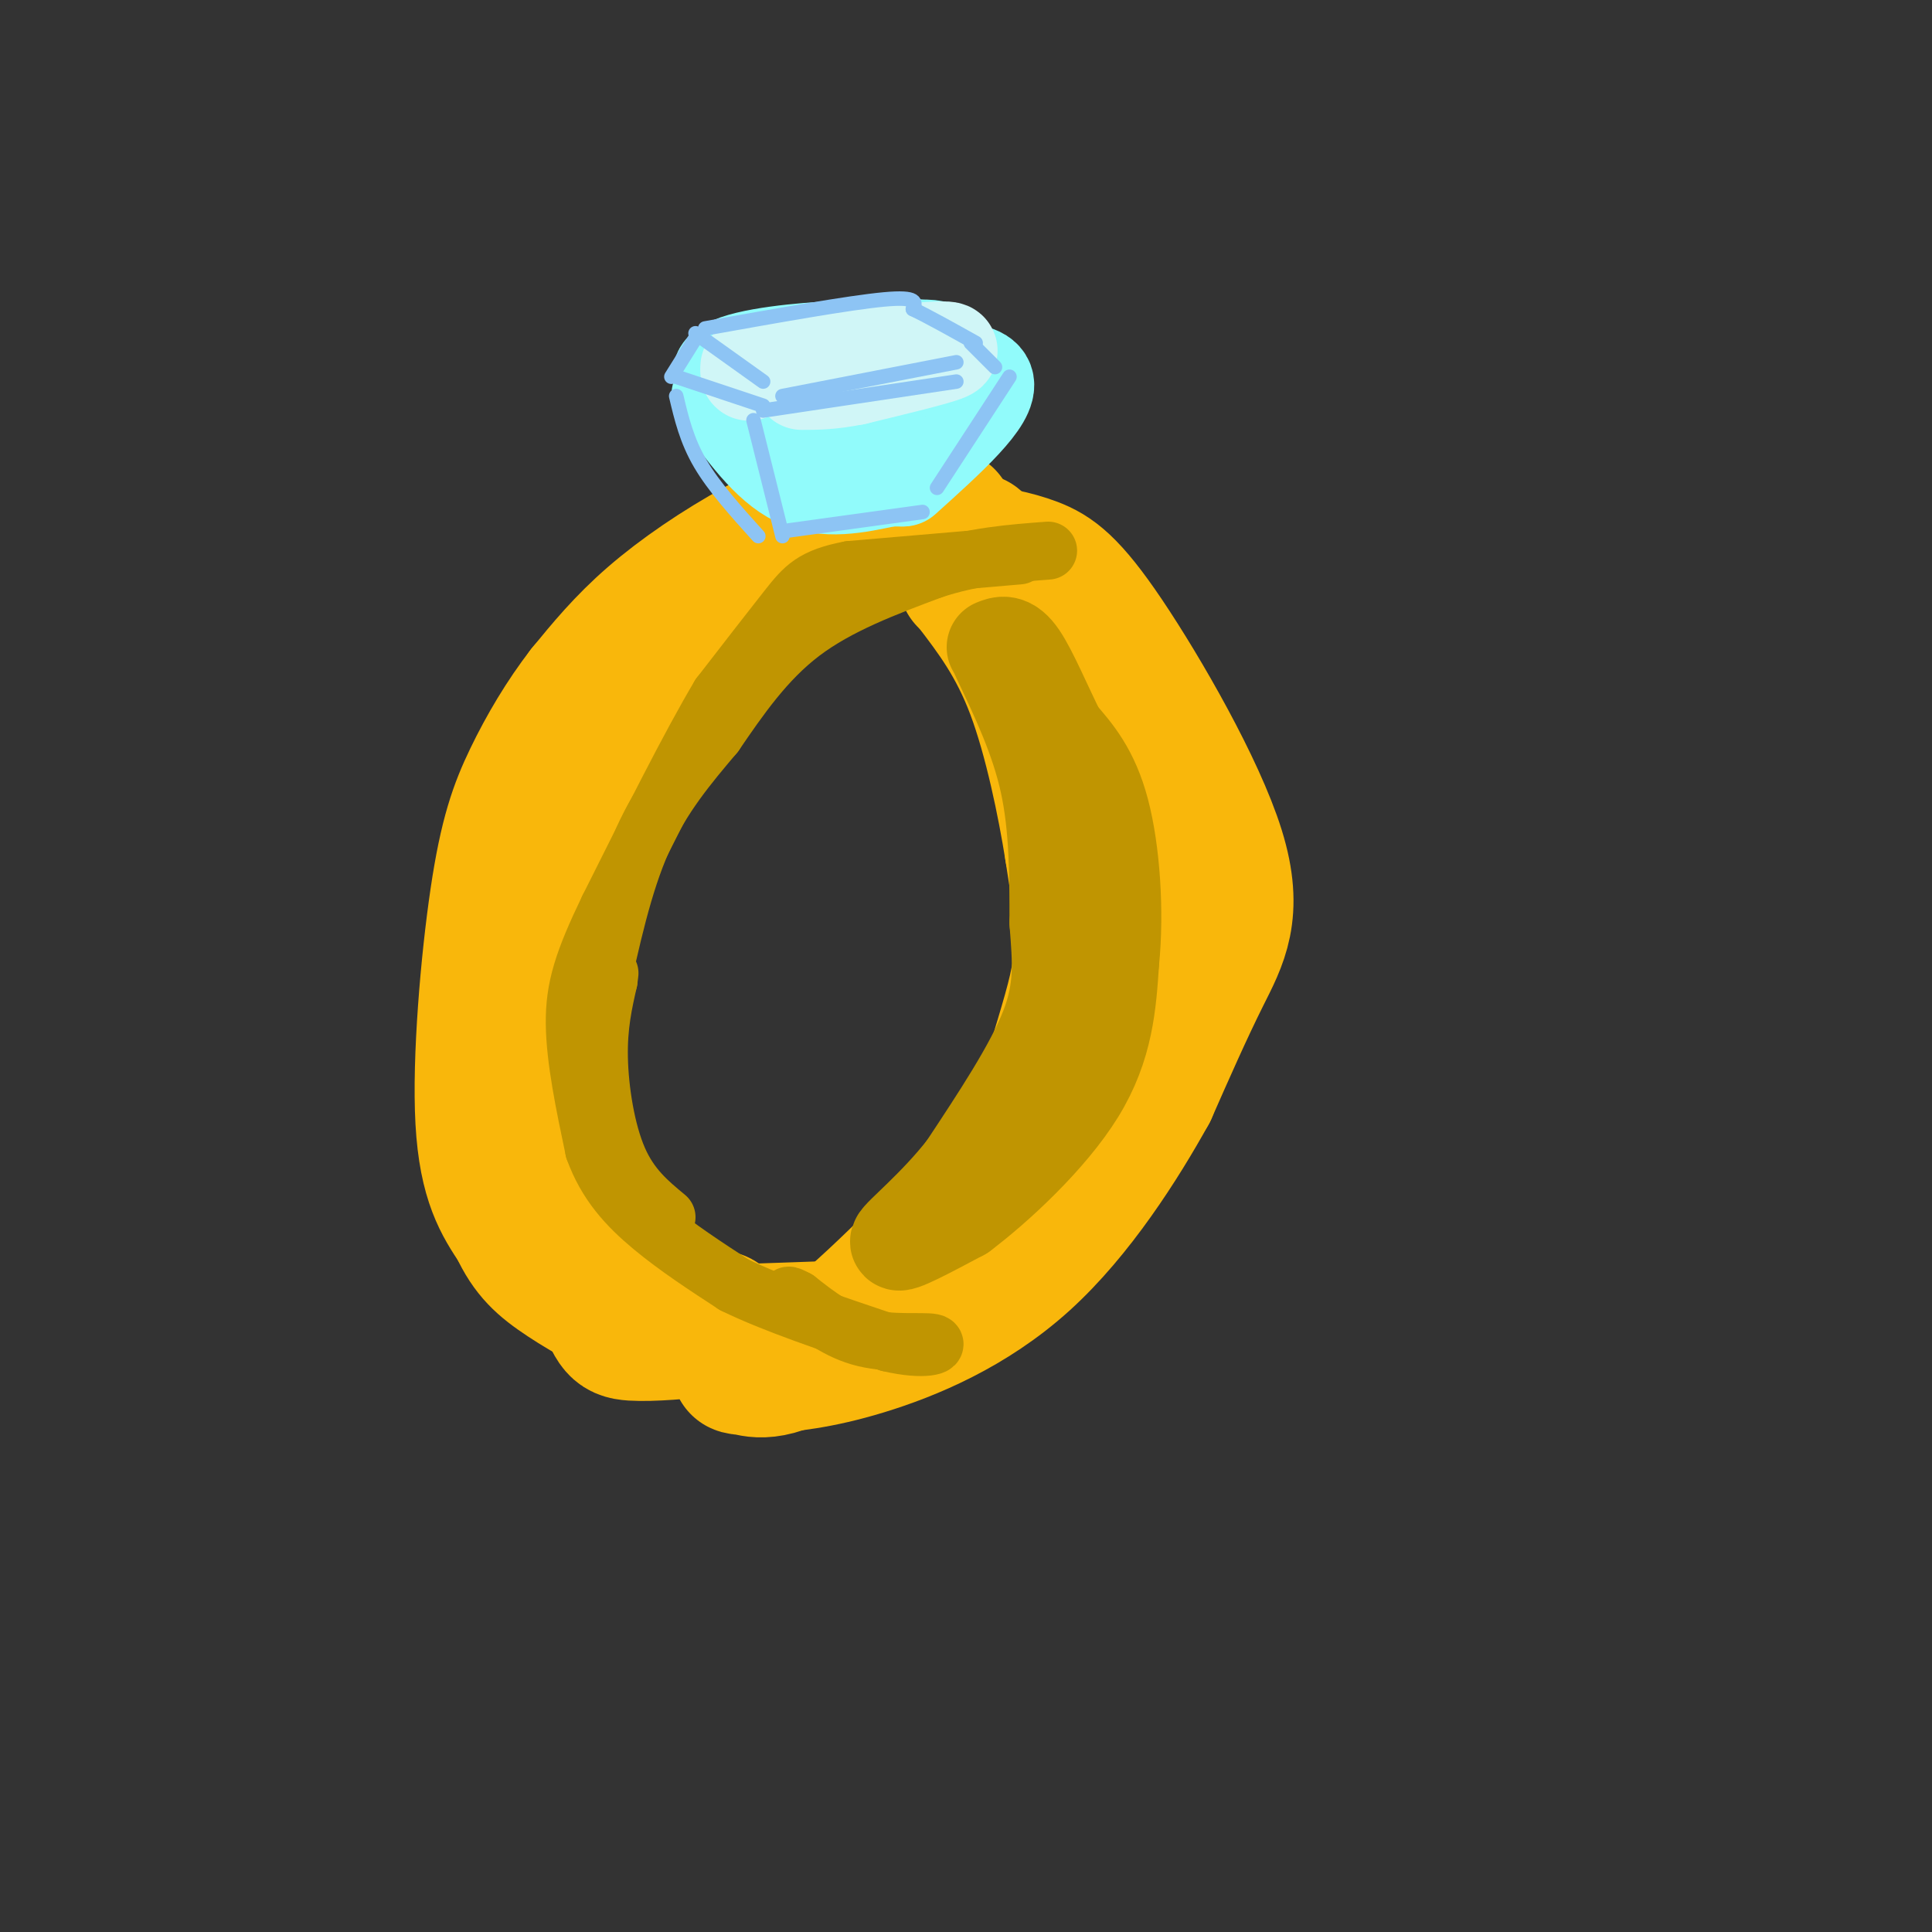 <svg viewBox='0 0 400 400' version='1.1' xmlns='http://www.w3.org/2000/svg' xmlns:xlink='http://www.w3.org/1999/xlink'><rect x="0" y="0" width="400" height="400" fill="#333333" stroke="none"/><g fill='none' stroke='rgb(249,183,11)' stroke-width='28' stroke-linecap='round' stroke-linejoin='round'><path d='M200,115c7.143,6.458 14.286,12.917 20,23c5.714,10.083 10.000,23.792 12,35c2.000,11.208 1.714,19.917 -1,30c-2.714,10.083 -7.857,21.542 -13,33'/><path d='M218,236c-8.310,11.940 -22.583,25.292 -30,32c-7.417,6.708 -7.976,6.774 -14,7c-6.024,0.226 -17.512,0.613 -29,1'/><path d='M201,114c4.499,0.734 8.998,1.467 13,3c4.002,1.533 7.506,3.864 15,15c7.494,11.136 18.979,31.075 23,44c4.021,12.925 0.577,18.836 -3,26c-3.577,7.164 -7.289,15.582 -11,24'/><path d='M238,226c-5.881,10.607 -15.083,25.125 -26,35c-10.917,9.875 -23.548,15.107 -33,18c-9.452,2.893 -15.726,3.446 -22,4'/><path d='M157,283c-4.536,0.440 -4.875,-0.458 -3,0c1.875,0.458 5.964,2.274 15,-4c9.036,-6.274 23.018,-20.637 37,-35'/><path d='M206,244c8.631,-11.083 11.708,-21.292 14,-29c2.292,-7.708 3.798,-12.917 4,-19c0.202,-6.083 -0.899,-13.042 -2,-20'/><path d='M222,176c-1.511,-9.467 -4.289,-23.133 -8,-33c-3.711,-9.867 -8.356,-15.933 -13,-22'/><path d='M201,121c-2.333,-3.833 -1.667,-2.417 -1,-1'/><path d='M202,112c-9.083,-1.083 -18.167,-2.167 -25,-1c-6.833,1.167 -11.417,4.583 -16,8'/><path d='M161,119c-6.073,4.348 -13.257,11.217 -19,18c-5.743,6.783 -10.046,13.480 -15,24c-4.954,10.520 -10.558,24.863 -13,36c-2.442,11.137 -1.721,19.069 -1,27'/><path d='M113,224c0.735,8.187 3.073,15.153 8,23c4.927,7.847 12.442,16.574 18,21c5.558,4.426 9.159,4.550 10,5c0.841,0.450 -1.080,1.225 -3,2'/><path d='M146,275c-3.638,0.641 -11.233,1.244 -15,1c-3.767,-0.244 -3.707,-1.335 -7,-9c-3.293,-7.665 -9.941,-21.904 -13,-34c-3.059,-12.096 -2.530,-22.048 -2,-32'/><path d='M109,201c-0.155,-9.988 0.458,-18.958 4,-31c3.542,-12.042 10.012,-27.155 21,-38c10.988,-10.845 26.494,-17.423 42,-24'/><path d='M176,108c7.553,-3.950 5.435,-1.824 5,-2c-0.435,-0.176 0.811,-2.656 -3,-2c-3.811,0.656 -12.680,4.446 -21,9c-8.320,4.554 -16.091,9.873 -22,15c-5.909,5.127 -9.954,10.064 -14,15'/><path d='M121,143c-4.303,5.545 -8.061,11.909 -11,18c-2.939,6.091 -5.061,11.909 -7,25c-1.939,13.091 -3.697,33.455 -3,46c0.697,12.545 3.848,17.273 7,22'/><path d='M107,254c2.488,5.381 5.208,7.833 10,11c4.792,3.167 11.655,7.048 19,9c7.345,1.952 15.173,1.976 23,2'/><path d='M189,104c0.000,0.000 7.000,3.000 7,3'/></g>
<g fill='none' stroke='rgb(192,149,1)' stroke-width='20' stroke-linecap='round' stroke-linejoin='round'><path d='M207,136c4.000,8.417 8.000,16.833 10,26c2.000,9.167 2.000,19.083 2,29'/><path d='M219,191c0.622,8.111 1.178,13.889 -2,22c-3.178,8.111 -10.089,18.556 -17,29'/><path d='M200,242c-6.333,8.111 -13.667,13.889 -14,15c-0.333,1.111 6.333,-2.444 13,-6'/><path d='M199,251c7.044,-5.289 18.156,-15.511 24,-25c5.844,-9.489 6.422,-18.244 7,-27'/><path d='M230,199c1.044,-10.378 0.156,-22.822 -2,-31c-2.156,-8.178 -5.578,-12.089 -9,-16'/><path d='M219,152c-2.956,-5.956 -5.844,-12.844 -8,-16c-2.156,-3.156 -3.578,-2.578 -5,-2'/></g>
<g fill='none' stroke='rgb(192,149,1)' stroke-width='12' stroke-linecap='round' stroke-linejoin='round'><path d='M211,115c0.000,0.000 -35.000,3.000 -35,3'/><path d='M176,118c-7.711,1.444 -9.489,3.556 -13,8c-3.511,4.444 -8.756,11.222 -14,18'/><path d='M149,144c-6.167,10.333 -14.583,27.167 -23,44'/><path d='M126,188c-5.311,11.022 -7.089,16.578 -7,24c0.089,7.422 2.044,16.711 4,26'/><path d='M123,238c2.533,7.067 6.867,11.733 12,16c5.133,4.267 11.067,8.133 17,12'/><path d='M152,266c8.167,4.000 20.083,8.000 32,12'/><path d='M184,278c7.655,1.821 10.792,0.375 9,0c-1.792,-0.375 -8.512,0.321 -14,-1c-5.488,-1.321 -9.744,-4.661 -14,-8'/><path d='M165,269c-2.500,-1.333 -1.750,-0.667 -1,0'/><path d='M138,252c-3.733,-3.089 -7.467,-6.178 -10,-12c-2.533,-5.822 -3.867,-14.378 -4,-21c-0.133,-6.622 0.933,-11.311 2,-16'/><path d='M126,203c0.333,-2.667 0.167,-1.333 0,0'/><path d='M124,206c2.500,-11.500 5.000,-23.000 9,-32c4.000,-9.000 9.500,-15.500 15,-22'/><path d='M148,152c5.133,-7.511 10.467,-15.289 18,-21c7.533,-5.711 17.267,-9.356 27,-13'/><path d='M193,118c8.500,-2.833 16.250,-3.417 24,-4'/></g>
<g fill='none' stroke='rgb(145,251,251)' stroke-width='20' stroke-linecap='round' stroke-linejoin='round'><path d='M149,82c5.083,7.083 10.167,14.167 16,17c5.833,2.833 12.417,1.417 19,0'/><path d='M184,99c3.500,0.000 2.750,0.000 2,0'/><path d='M187,99c9.167,-8.250 18.333,-16.500 17,-20c-1.333,-3.500 -13.167,-2.250 -25,-1'/><path d='M179,78c-8.183,-0.172 -16.140,-0.101 -21,1c-4.860,1.101 -6.622,3.233 -7,5c-0.378,1.767 0.629,3.168 7,3c6.371,-0.168 18.106,-1.905 22,-2c3.894,-0.095 -0.053,1.453 -4,3'/><path d='M176,88c-7.024,-1.226 -22.583,-5.792 -26,-9c-3.417,-3.208 5.310,-5.060 14,-6c8.690,-0.940 17.345,-0.970 26,-1'/><path d='M190,72c4.833,0.000 3.917,0.500 3,1'/></g>
<g fill='none' stroke='rgb(208,246,247)' stroke-width='20' stroke-linecap='round' stroke-linejoin='round'><path d='M155,77c0.000,0.000 0.100,0.100 0.1,0.1'/><path d='M155,76c0.000,0.000 31.000,-3.000 31,-3'/><path d='M186,73c7.889,-0.689 12.111,-0.911 10,0c-2.111,0.911 -10.556,2.956 -19,5'/><path d='M177,78c-5.000,1.000 -8.000,1.000 -11,1'/></g>
<g fill='none' stroke='rgb(141,196,244)' stroke-width='3' stroke-linecap='round' stroke-linejoin='round'><path d='M140,82c1.083,4.583 2.167,9.167 5,14c2.833,4.833 7.417,9.917 12,15'/><path d='M156,87c0.000,0.000 6.000,24.000 6,24'/><path d='M209,78c0.000,0.000 -15.000,23.000 -15,23'/><path d='M162,110c0.000,0.000 29.000,-4.000 29,-4'/><path d='M158,85c0.000,0.000 40.000,-6.000 40,-6'/><path d='M140,78c0.000,0.000 18.000,6.000 18,6'/><path d='M144,69c0.000,0.000 14.000,10.000 14,10'/><path d='M146,68c14.917,-2.667 29.833,-5.333 37,-6c7.167,-0.667 6.583,0.667 6,2'/><path d='M189,64c3.167,1.500 8.083,4.250 13,7'/><path d='M162,82c0.000,0.000 36.000,-7.000 36,-7'/><path d='M201,71c0.000,0.000 5.000,5.000 5,5'/><path d='M144,70c0.000,0.000 -5.000,8.000 -5,8'/></g>
</svg>